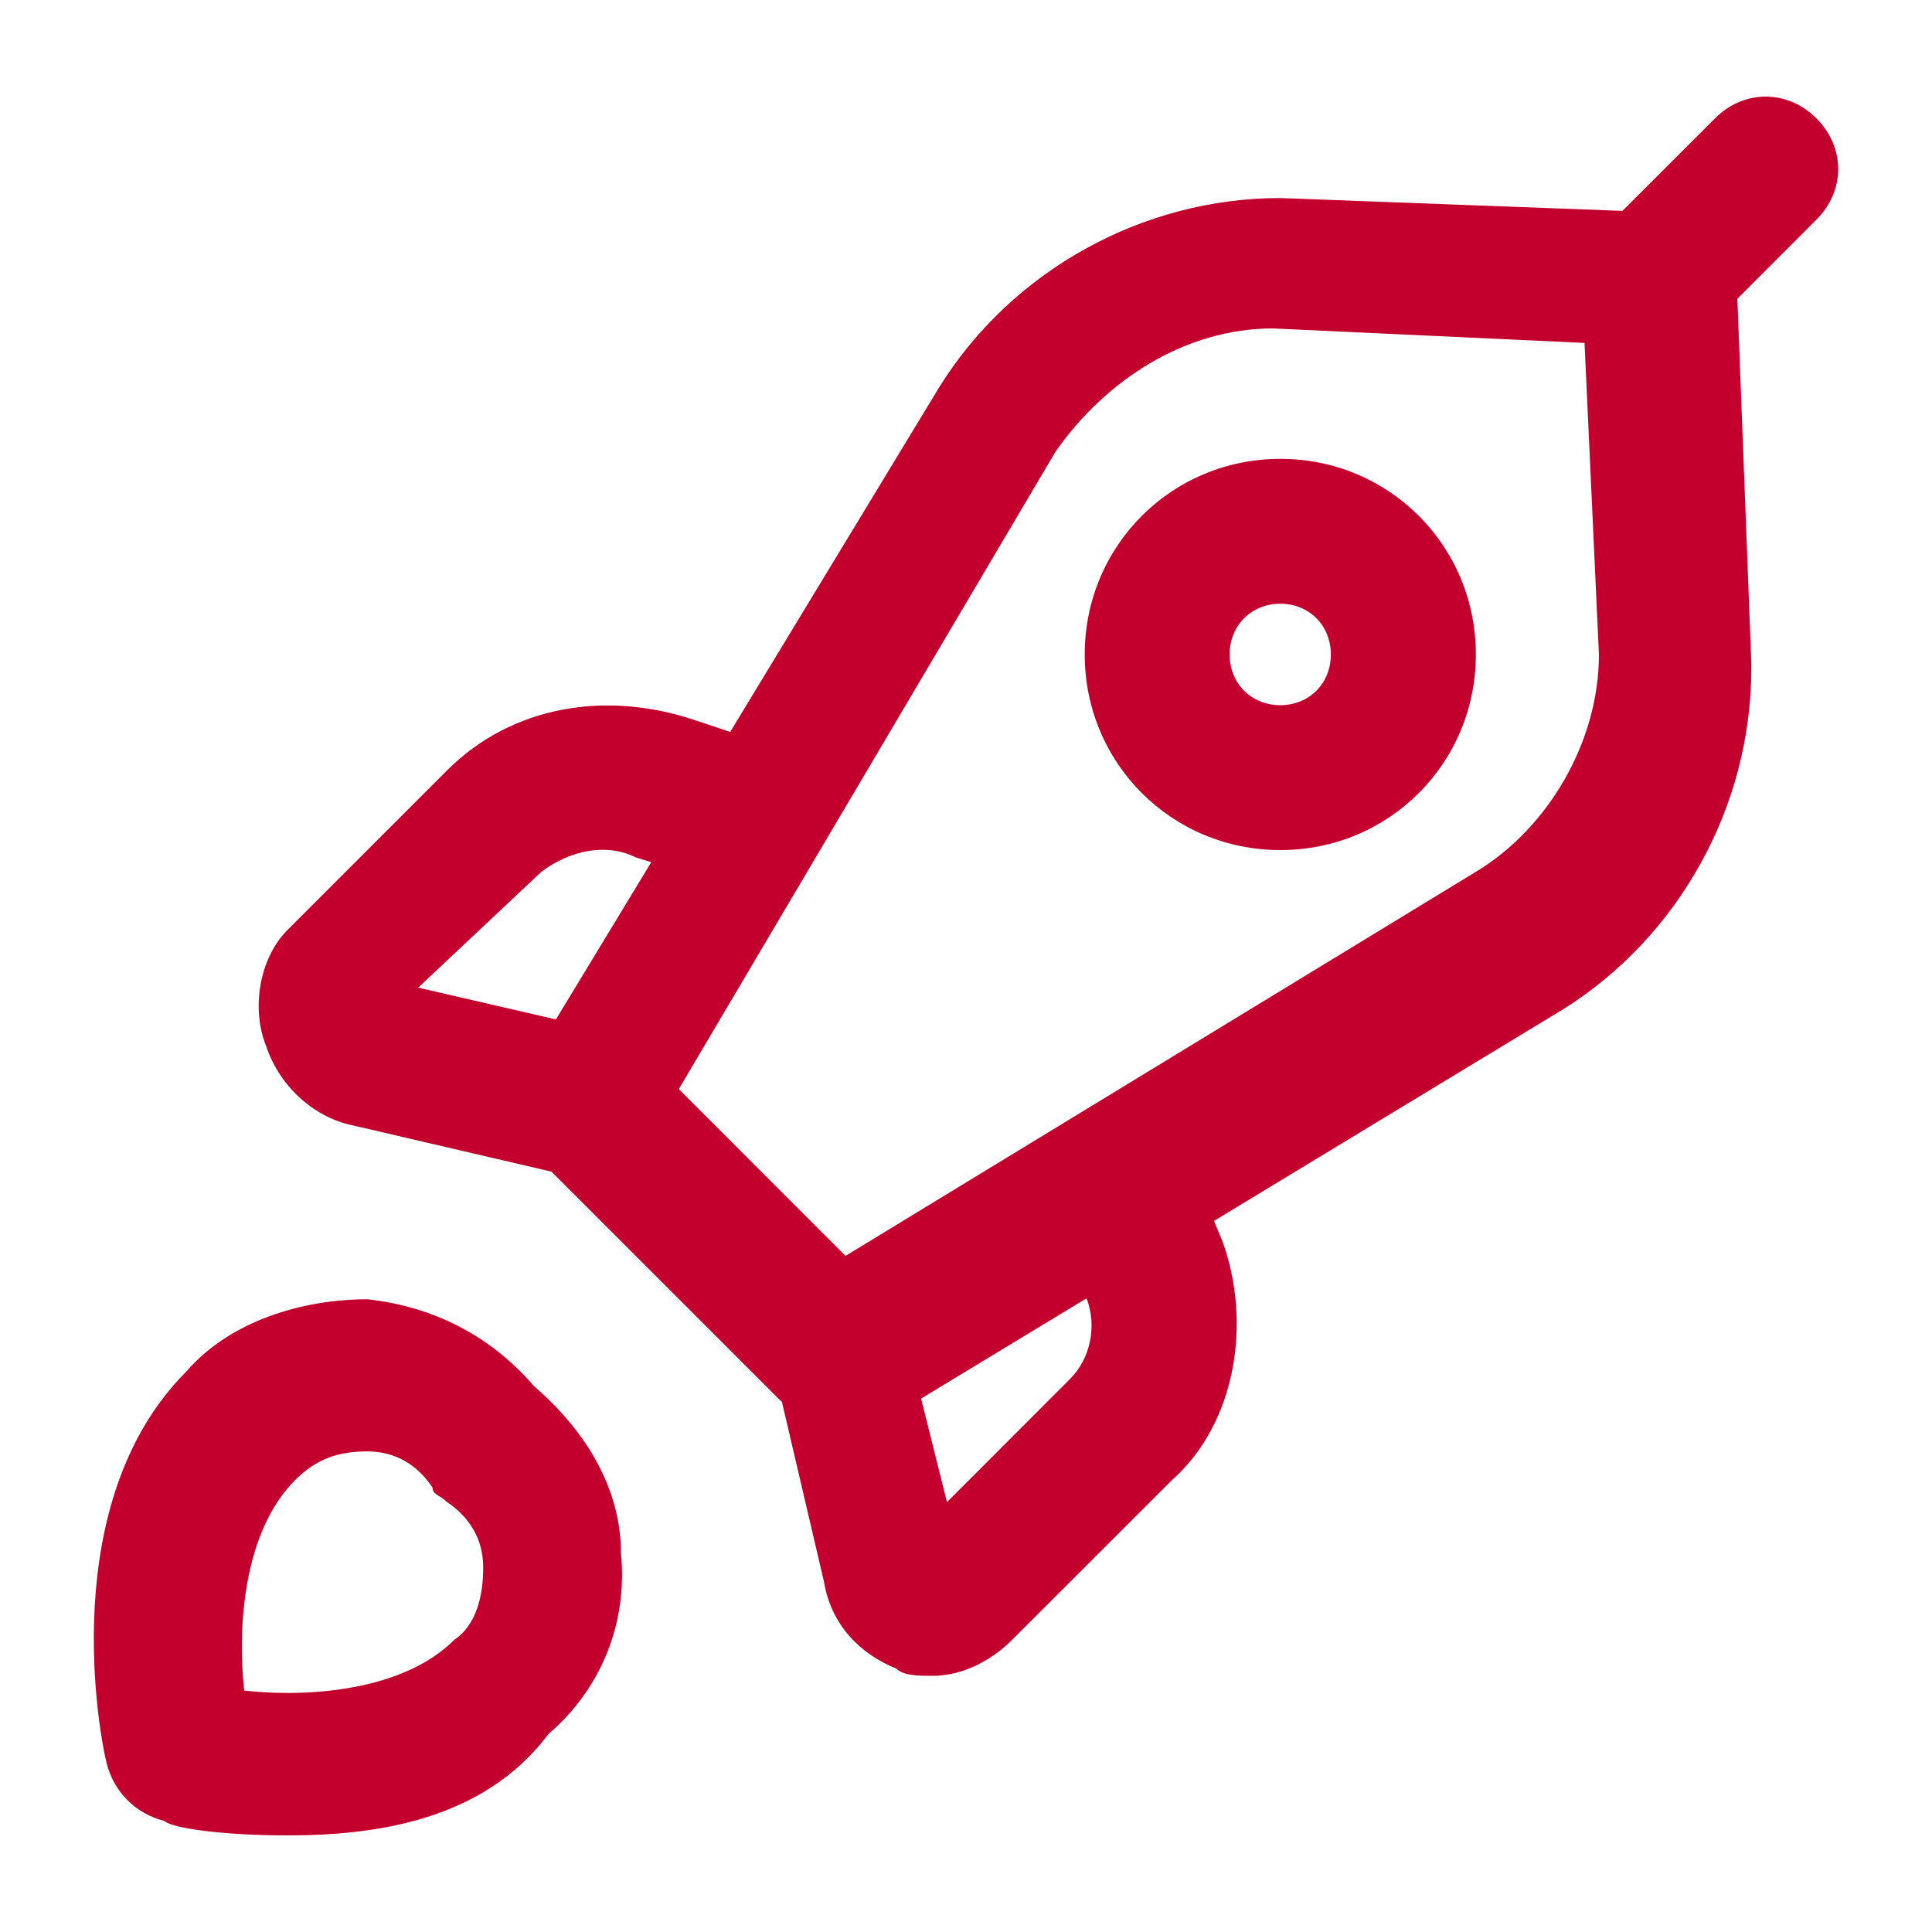 <?xml version="1.0" encoding="utf-8"?>
<svg version="1.1" id="Ebene_1" xmlns="http://www.w3.org/2000/svg" xmlns:xlink="http://www.w3.org/1999/xlink" x="0px" y="0px"
	 width="20px" height="20px" viewBox="0 0 20 20" enable-background="new 0 0 40 40" xml:space="preserve"  fill="#c3002d">
	<path d="M3.803,13.45c-0.675,0-1.425,0.226-1.875,0.749c-1.35,1.351-0.9,3.751-0.825,4.05
		c0.075,0.301,0.299,0.526,0.6,0.602C1.778,18.925,2.303,19,2.978,19c0.9,0,2.025-0.149,2.7-1.05
		c0.525-0.449,0.825-1.125,0.75-1.875c0-0.675-0.375-1.274-0.9-1.725C5.078,13.825,4.479,13.524,3.803,13.45z M4.703,16.975
		c-0.525,0.526-1.5,0.6-2.175,0.526c-0.075-0.676,0-1.651,0.525-2.177c0.225-0.225,0.45-0.299,0.75-0.299
		c0.3,0,0.525,0.149,0.675,0.375c0,0.075,0.075,0.075,0.149,0.149c0.225,0.15,0.375,0.376,0.375,0.675
		C5.003,16.525,4.928,16.825,4.703,16.975z"/>
		<path d="M18.803,1.225c-0.3-0.3-0.75-0.3-1.049,0l-0.959,0.958L13.254,2.05c-1.426,0-2.776,0.75-3.526,1.95
		L7.559,7.577L7.178,7.45c-0.9-0.299-1.875-0.15-2.55,0.525l-1.65,1.65c-0.3,0.3-0.375,0.825-0.225,1.199
		c0.15,0.45,0.525,0.751,0.9,0.826l2.056,0.479l2.37,2.37c0.005,0.005,0.01,0.006,0.015,0.011l0.436,1.865
		c0.075,0.449,0.375,0.748,0.75,0.899c0.075,0.074,0.225,0.074,0.375,0.074c0.3,0,0.6-0.149,0.825-0.375l1.651-1.65
		c0.675-0.6,0.824-1.648,0.523-2.475l-0.087-0.209l3.613-2.19c1.199-0.75,1.949-2.1,1.949-3.525c0-0.075,0-0.075,0-0.075
		l-0.144-3.756l0.818-0.819C19.104,1.975,19.104,1.525,18.803,1.225z M5.604,9.025c0.299-0.225,0.675-0.3,0.975-0.15l0.163,0.05
		l-0.987,1.628l-1.426-0.329L5.604,9.025z M11.077,14.275L9.803,15.55l-0.268-1.072l1.713-1.038
		C11.359,13.729,11.287,14.065,11.077,14.275z M15.278,9.025l-6.525,3.976l-1.726-1.727l3.9-6.599c0.526-0.75,1.35-1.275,2.25-1.275
		l3.226,0.15l0.149,3.225C16.553,7.675,16.027,8.575,15.278,9.025z"/>
		<path d="M13.254,4.75c-1.125,0-2.025,0.9-2.025,2.025s0.9,2.025,2.025,2.025s2.024-0.9,2.024-2.025
		S14.379,4.75,13.254,4.75z M13.254,7.3c-0.301,0-0.525-0.225-0.525-0.525c0-0.3,0.225-0.525,0.525-0.525
		c0.299,0,0.523,0.225,0.523,0.525C13.777,7.075,13.553,7.3,13.254,7.3z"/>
</svg>
